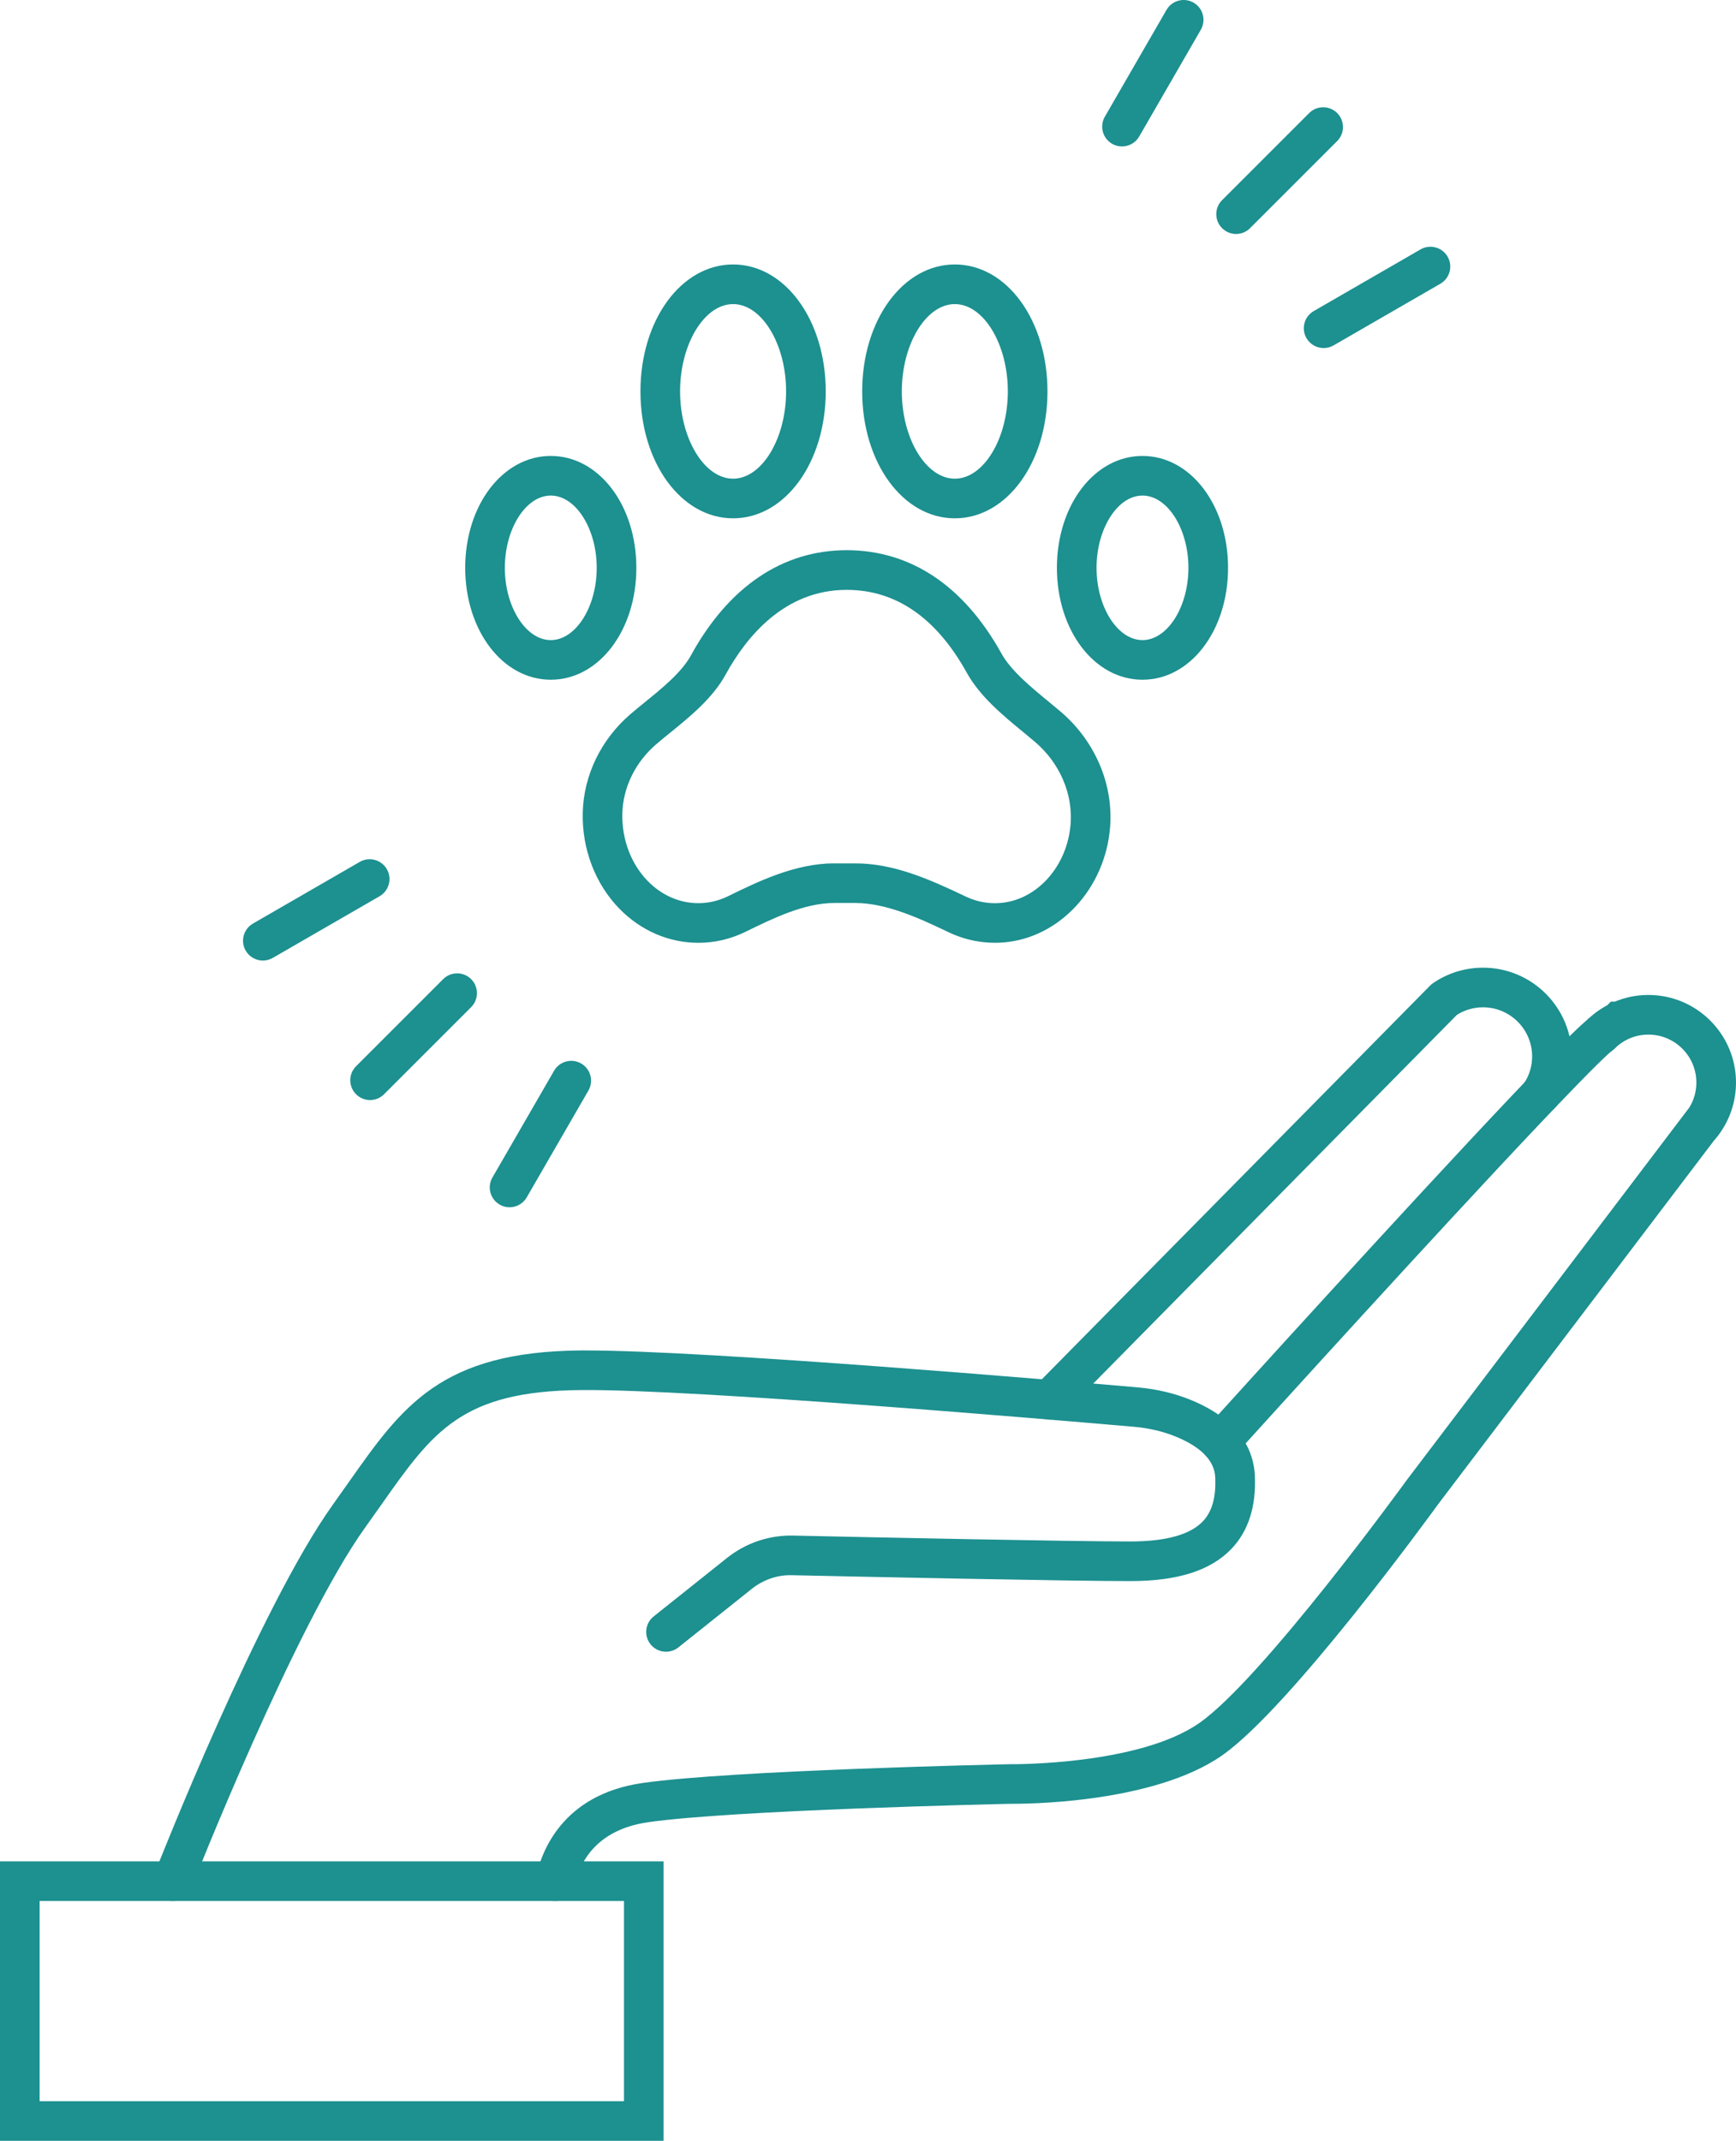 <?xml version="1.0" encoding="UTF-8"?><svg id="Layer_2" xmlns="http://www.w3.org/2000/svg" viewBox="0 0 525.64 648.17"><defs><style>.cls-1{fill:#1d9090;stroke-width:0px;}</style></defs><g id="Layer_1-2"><path class="cls-1" d="M211.45,285.45c-8.92,0-17.41-3.67-23.91-10.33-7.32-7.5-11.36-18.11-11.09-29.12.28-11.28,5.54-22.13,14.44-29.78,1.4-1.2,2.86-2.39,4.41-3.65,5.2-4.22,11.09-9.01,13.87-14.08,11.45-20.87,27.77-31.91,47.18-31.91s35.52,10.81,46.87,31.27c2.88,5.19,8.87,10.12,14.16,14.47,1.37,1.13,2.69,2.22,3.92,3.27h0c10.27,8.82,15.82,21.8,14.83,34.74-1.41,18.6-15.29,33.65-32.29,35.01-5.67.45-11.39-.61-16.55-3.06-8.31-3.96-18.66-8.89-28.38-8.89h-6.27c-9.08,0-18.57,4.64-26.94,8.74-4.5,2.2-9.3,3.32-14.26,3.32ZM252.65,261.4h6.27c11.5,0,21.99,4.55,33.54,10.06,3.3,1.57,6.82,2.22,10.43,1.93,11.16-.89,20.31-11.19,21.28-23.95.69-9.14-3.3-18.39-10.68-24.73h0c-1.17-1-2.43-2.04-3.73-3.11-6.12-5.03-13.05-10.74-17.03-17.92-9.23-16.65-21.47-25.09-36.38-25.09-18.65,0-30.23,13.96-36.66,25.68-3.91,7.13-10.77,12.71-16.83,17.62-1.48,1.21-2.89,2.34-4.16,3.44-6.33,5.44-10.07,13.08-10.26,20.97-.19,7.79,2.61,15.24,7.68,20.44,4.22,4.33,9.67,6.71,15.32,6.71,3.12,0,6.14-.71,8.99-2.1,9.07-4.44,20.35-9.96,32.21-9.96Z"/><path class="cls-1" d="M166.77,205.8c-14.53,0-25.91-14.88-25.91-33.88s11.38-33.88,25.91-33.88,25.91,14.88,25.91,33.88-11.38,33.88-25.91,33.88ZM166.77,150.04c-7.54,0-13.91,10.02-13.91,21.88s6.37,21.88,13.91,21.88,13.91-10.02,13.91-21.88-6.37-21.88-13.91-21.88Z"/><path class="cls-1" d="M345.93,205.8c-14.53,0-25.91-14.88-25.91-33.88s11.38-33.88,25.91-33.88,25.91,14.88,25.91,33.88-11.38,33.88-25.91,33.88ZM345.93,150.04c-7.54,0-13.91,10.02-13.91,21.88s6.37,21.88,13.91,21.88,13.91-10.02,13.91-21.88-6.37-21.88-13.91-21.88Z"/><path class="cls-1" d="M221.97,156.93c-15.73,0-28.05-16.88-28.05-38.43s12.32-38.43,28.05-38.43,28.05,16.88,28.05,38.43-12.32,38.43-28.05,38.43ZM221.97,92.07c-8.7,0-16.05,12.1-16.05,26.43s7.35,26.43,16.05,26.43,16.05-12.1,16.05-26.43-7.35-26.43-16.05-26.43Z"/><path class="cls-1" d="M289.11,156.93c-15.73,0-28.05-16.88-28.05-38.43s12.32-38.43,28.05-38.43,28.05,16.88,28.05,38.43-12.32,38.43-28.05,38.43ZM289.11,92.07c-8.7,0-16.05,12.1-16.05,26.43s7.35,26.43,16.05,26.43,16.05-12.1,16.05-26.43-7.35-26.43-16.05-26.43Z"/><path class="cls-1" d="M200.93,648.17H0v-84.62h200.93v84.62ZM12,636.17h176.93v-60.62H12v60.62Z"/><path class="cls-1" d="M52.34,575.54c-.73,0-1.47-.13-2.19-.42-3.08-1.21-4.6-4.69-3.39-7.78,1.29-3.29,31.91-81.01,54.18-112.01,1.63-2.27,3.18-4.47,4.67-6.59,16.17-22.95,27.85-39.53,70.26-39.87.51,0,1.05,0,1.59,0,36.84,0,145.36,9.29,167.02,11.18,5.78.5,11.25,1.81,16.27,3.88,15.28,6.32,18.87,15.86,19.2,22.74.45,9.37-1.93,16.86-7.06,22.24-6.28,6.59-16.3,9.79-30.62,9.79-18.64,0-77.83-1.25-102.42-1.78-4.42-.15-8.75,1.37-12.2,4.12l-22.25,17.74c-2.59,2.06-6.37,1.64-8.43-.95-2.07-2.59-1.64-6.37.95-8.43l22.25-17.74c5.65-4.5,12.7-6.89,19.94-6.74,24.55.54,83.64,1.78,102.15,1.78,10.71,0,18.09-2.04,21.93-6.07,2.82-2.95,4.05-7.33,3.76-13.39-.24-4.97-4.21-9.08-11.8-12.23-3.88-1.6-8.16-2.62-12.72-3.02-21.89-1.91-132.86-11.43-167.48-11.13-36.24.29-44.87,12.54-60.54,34.79-1.52,2.15-3.09,4.38-4.74,6.68-21.4,29.78-52.45,108.6-52.76,109.4-.93,2.36-3.19,3.81-5.59,3.81Z"/><path class="cls-1" d="M369.45,442.61c-1.44,0-2.88-.51-4.03-1.55-2.46-2.22-2.64-6.02-.42-8.47,9.86-10.89,60.66-66.92,91.98-100.01l.16-.17c1.51-1.61,2.98-3.15,4.4-4.63l.03-.07.68-.69c12.53-13.1,16.56-16.8,18.37-18.27l.4-.41.86-.46c2.93-1.54,6.56-.41,8.1,2.53,1.37,2.62.62,5.79-1.65,7.53,0,0-.02.02-.03.02h0c-1.44,1.12-5.59,5.01-17.21,17.16l-.24.26c-1.64,1.71-3.37,3.52-5.15,5.42l-.18.19c-31.25,33.02-81.81,88.79-91.64,99.65-1.18,1.31-2.81,1.97-4.45,1.97Z"/><path class="cls-1" d="M168.18,575.55c-.41,0-.82-.04-1.23-.13-3.24-.68-5.33-3.85-4.65-7.1,1.54-7.38,7.76-24.94,32.17-28.48,26.79-3.86,107.8-5.63,111.24-5.7h.11s.11,0,.11,0c.37,0,38.99.38,57.35-12.57,19.15-13.52,62.03-72.58,62.46-73.18l.08-.11,85.69-112.97c1.4-2.26,2.13-4.87,2.13-7.56,0-7.88-6.32-14.32-14.17-14.5h-.02s-.49,0-.49,0c-2.1.01-4.12.47-6.02,1.37l-.11.05c-1.46.7-2.78,1.64-3.93,2.78-2.35,2.33-6.15,2.32-8.49-.03-2.33-2.35-2.32-6.15.03-8.49,1.85-1.83,3.94-3.37,6.23-4.59l1.08-1.08h1.22c3.07-1.28,6.32-1.96,9.66-2.01.19-.01.35-.01.49-.01,14.62,0,26.52,11.89,26.52,26.51,0,5.05-1.42,9.95-4.11,14.17-.74,1.2-1.62,2.37-2.6,3.46l-83.52,110.1c-2.31,3.19-44.58,61.31-65.22,75.89-21.21,14.96-61.39,14.79-64.33,14.76-3.33.07-84.02,1.88-109.68,5.58-16.29,2.36-20.86,12.95-22.14,19.05-.59,2.83-3.09,4.78-5.87,4.78Z"/><path class="cls-1" d="M317.76,429.8c-1.52,0-3.04-.58-4.21-1.73-2.36-2.33-2.39-6.13-.06-8.48l119.47-121.13c.28-.29.59-.55.92-.78,4.48-3.08,9.72-4.7,15.18-4.7,14.81,0,26.86,12.05,26.86,26.87,0,5.22-1.5,10.27-4.34,14.62-.18.29-.39.56-.62.81-2.23,2.45-6.02,2.63-8.48.4-2.23-2.03-2.58-5.35-.95-7.78,1.56-2.39,2.38-5.18,2.38-8.05,0-8.2-6.67-14.87-14.86-14.87-2.84,0-5.57.79-7.94,2.3l-119.09,120.74c-1.17,1.19-2.72,1.79-4.27,1.79Z"/><path class="cls-1" d="M79.59,290.82c-2.07,0-4.09-1.08-5.2-3-1.66-2.87-.67-6.54,2.2-8.2l32.34-18.67c2.87-1.66,6.54-.67,8.2,2.2,1.66,2.87.67,6.54-2.2,8.2l-32.34,18.67c-.94.54-1.98.8-2.99.8Z"/><path class="cls-1" d="M400.78,105.38c-2.07,0-4.09-1.08-5.2-3-1.66-2.87-.67-6.54,2.2-8.2l32.34-18.67c2.87-1.66,6.54-.67,8.2,2.2,1.66,2.87.67,6.54-2.2,8.2l-32.34,18.67c-.94.54-1.98.8-2.99.8Z"/><path class="cls-1" d="M112.05,333.06c-1.54,0-3.07-.59-4.24-1.76-2.34-2.34-2.34-6.14,0-8.48l26.37-26.37c2.34-2.34,6.14-2.34,8.48,0,2.34,2.34,2.34,6.14,0,8.48l-26.37,26.37c-1.17,1.17-2.71,1.76-4.24,1.76Z"/><path class="cls-1" d="M374.27,70.84c-1.54,0-3.07-.59-4.24-1.76-2.34-2.34-2.34-6.14,0-8.48l26.37-26.37c2.34-2.34,6.14-2.34,8.48,0,2.34,2.34,2.34,6.14,0,8.48l-26.37,26.37c-1.17,1.17-2.71,1.76-4.24,1.76Z"/><path class="cls-1" d="M154.29,365.52c-1.02,0-2.05-.26-3-.81-2.87-1.66-3.85-5.33-2.19-8.2l18.67-32.33c1.66-2.87,5.33-3.85,8.2-2.19,2.87,1.66,3.85,5.33,2.19,8.2l-18.67,32.33c-1.11,1.92-3.13,3-5.2,3Z"/><path class="cls-1" d="M339.72,44.34c-1.02,0-2.05-.26-2.99-.8-2.87-1.66-3.85-5.33-2.2-8.2l18.67-32.34c1.66-2.87,5.33-3.85,8.2-2.2,2.87,1.66,3.85,5.33,2.2,8.2l-18.67,32.34c-1.11,1.92-3.13,3-5.2,3Z"/></g></svg>